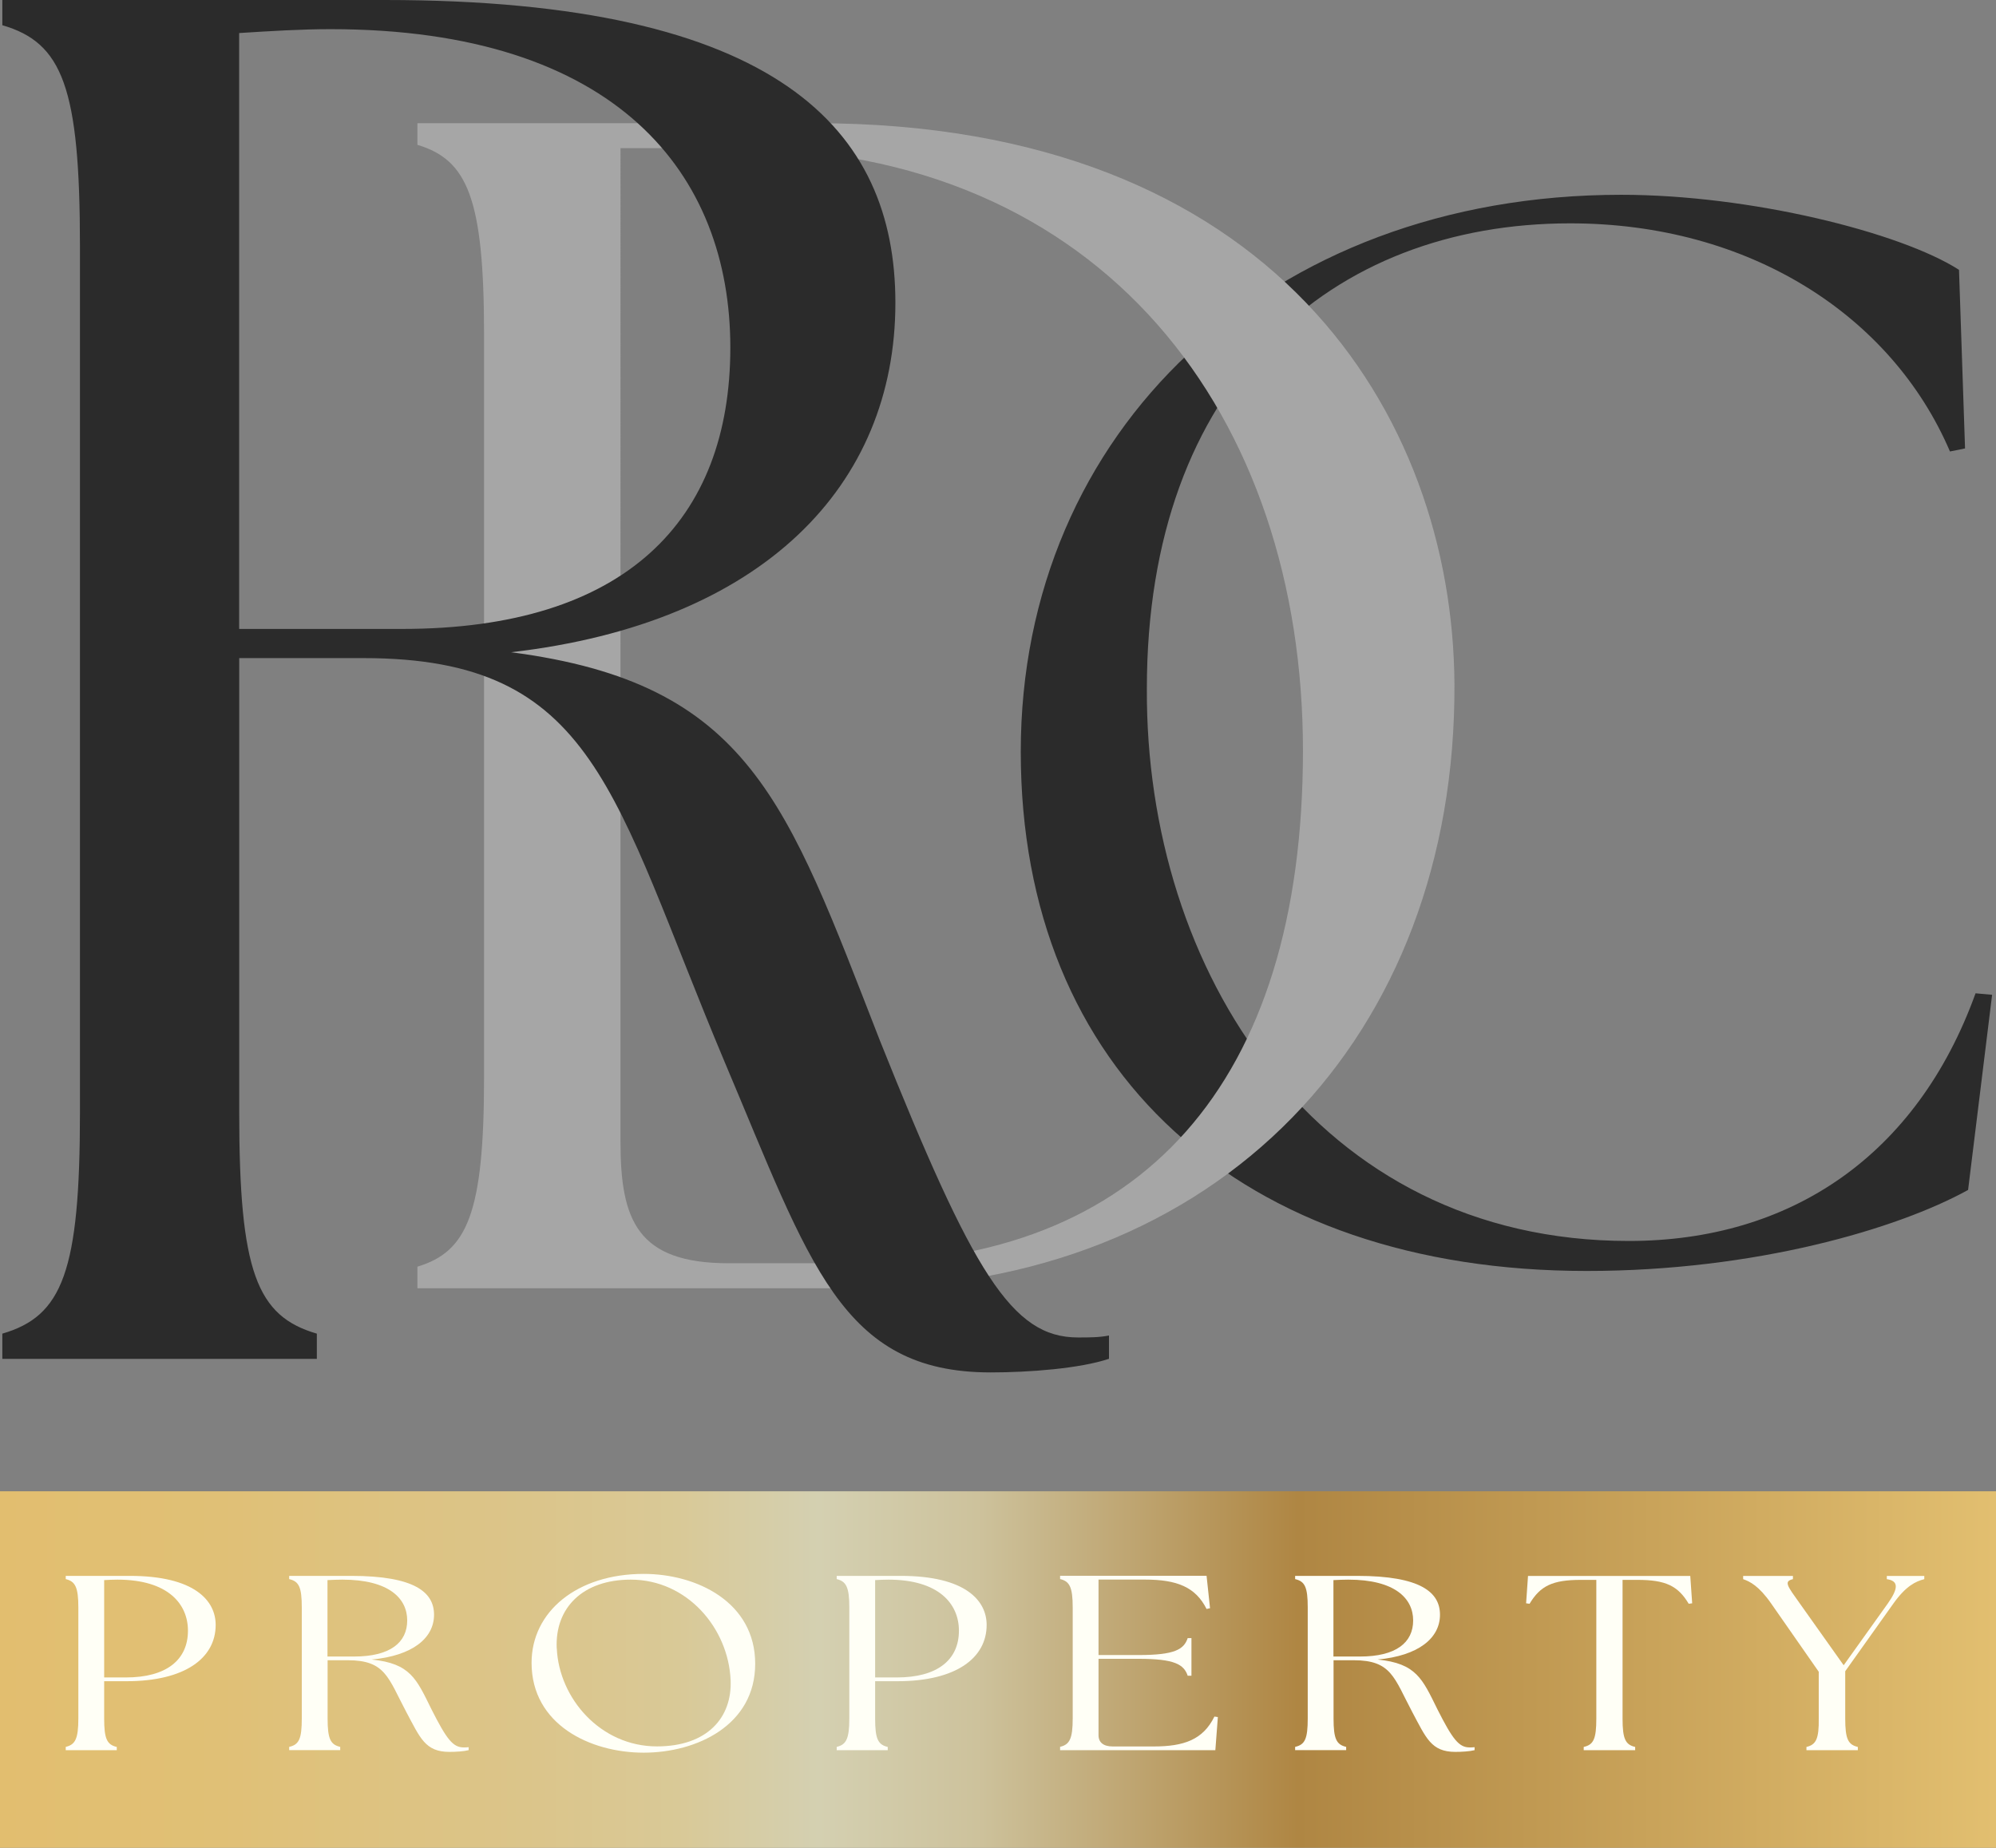 <?xml version="1.0" encoding="UTF-8"?><svg id="Layer_1" xmlns="http://www.w3.org/2000/svg" xmlns:xlink="http://www.w3.org/1999/xlink" viewBox="0 0 334 309.25"><rect x="0" y="0" width="334" height="309.25" fill="#808080" stroke="none"/><defs><style>.cls-1{fill:#a6a6a6;}.cls-2{fill:#fffff6;}.cls-3{fill:#2b2b2b;}.cls-4{fill:url(#linear-gradient);}</style><linearGradient id="linear-gradient" x1="0" y1="279.41" x2="334" y2="279.41" gradientUnits="userSpaceOnUse"><stop offset="0" stop-color="#e2be6f"/><stop offset=".11" stop-color="#e0c076"/><stop offset=".27" stop-color="#dbc58b"/><stop offset=".34" stop-color="#d9c997"/><stop offset=".38" stop-color="#d6cda6"/><stop offset=".41" stop-color="#d4d0b1"/><stop offset=".49" stop-color="#cdc29c"/><stop offset=".65" stop-color="#af8643"/><stop offset="1" stop-color="#e2bf70"/></linearGradient></defs><path class="cls-3" d="M265.53,212.71c28.13,0,51.99-7.03,63.8-13.56l4.02-32.66-2.77-.25c-9.8,27.13-30.9,41.45-58.03,41.45-52.25,0-80.89-45.22-80.64-92.44,0-51.24,30.9-77.87,70.84-77.87,29.9,0,53.76,15.32,63.55,38.18l2.52-.51-1.01-29.89c-9.8-6.28-34.92-12.56-56.52-12.56-59.03,0-100.48,39.69-100.48,93.2s36.93,86.91,94.7,86.91Z"/><path class="cls-1" d="M69.85,215.6h72.98c61.28,0,100.83-42.34,100.55-101.11-.28-45.13-30.36-93.87-106.96-93.87H69.85v3.62c8.36,2.51,11.15,8.92,11.15,31.76v124.23c0,22.84-2.79,29.24-11.15,31.76v3.62Zm33.98-24.51V24.8h18.94c62.11,0,95.26,45.13,95.26,100.83s-27.02,85.79-75.77,85.79h-20.33c-15.32,0-18.1-7.24-18.1-20.33Z"/><path class="cls-3" d="M165.75,229.69c6.49,0,14.94-.65,19.82-2.28v-3.9c-1.63,.33-3.25,.33-5.2,.33-11.05,0-17.54-10.72-33.14-49.71-15.59-39.96-21.77-59.78-61.72-64.97,42.23-4.88,64.32-27.94,64.32-58.48C149.83,21.77,130.34,0,64.39,0H.39V4.22c10.07,2.93,12.99,10.4,12.99,37.04V186.16c0,26.64-2.92,34.11-12.99,37.04v4.22H53.02v-4.22c-10.07-2.92-12.99-10.4-12.99-37.04V110.14h20.79c38.98,0,41.58,22.74,60.43,67.57,14.3,33.79,19.49,51.98,44.51,51.98ZM40.02,105.26V5.53c5.2-.33,10.4-.65,15.27-.65,48.08,0,66.92,24.36,66.92,53.28s-17.54,47.1-54.9,47.1h-27.29Z"/><path class="cls-4" d="M0,249.58H334v59.67H0v-59.67"/><path class="cls-2" d="M11,292.91h8.54v-.54c-1.63-.38-2.11-1.33-2.11-4.75v-6.25h3.74c9.8,0,14.92-3.88,14.92-9.42,0-4.04-3.48-8.21-14.39-8.21H11v.54c1.58,.38,2.11,1.33,2.11,4.75v18.58c0,3.42-.53,4.38-2.11,4.75v.54Zm6.43-12.17v-16.29c.63-.04,1.48-.08,2.21-.08,8.49,0,11.81,4.08,11.81,8.54,0,4.92-3.64,7.83-10.38,7.83h-3.64Z"/><path class="cls-2" d="M75.2,293.2c1.05,0,2.42-.08,3.22-.29v-.5c-.26,.04-.53,.04-.84,.04-1.79,0-2.85-1.38-5.38-6.38-2.53-5.13-3.53-7.67-10.01-8.33,6.85-.63,10.44-3.58,10.44-7.5,0-3.71-3.16-6.5-13.86-6.5h-10.38v.54c1.63,.38,2.11,1.33,2.11,4.75v18.58c0,3.42-.47,4.38-2.11,4.75v.54h8.54v-.54c-1.63-.38-2.11-1.33-2.11-4.75v-9.75h3.37c6.33,0,6.75,2.92,9.8,8.67,2.32,4.33,3.16,6.67,7.22,6.67Zm-20.4-15.96v-12.79c.84-.04,1.69-.08,2.48-.08,7.8,0,10.86,3.13,10.86,6.83s-2.85,6.04-8.91,6.04h-4.43Z"/><path class="cls-2" d="M107.71,293.33c8.86,0,18.66-4.58,18.66-14.88s-9.75-15.04-18.66-15.04c-11.17,0-18.76,6.33-18.76,14.88,0,10.33,9.8,15.04,18.76,15.04Zm-14.55-17.46c-.32-6.79,4.37-11.5,12.39-11.5,9.44,0,16.34,8.13,16.71,16.83,.26,6.25-3.9,11.08-12.33,11.08-9.44,0-16.39-8.04-16.76-16.42Z"/><path class="cls-2" d="M140.01,292.91h8.54v-.54c-1.63-.38-2.11-1.33-2.11-4.75v-6.25h3.74c9.8,0,14.92-3.88,14.92-9.42,0-4.04-3.48-8.21-14.39-8.21h-10.7v.54c1.58,.38,2.11,1.33,2.11,4.75v18.58c0,3.42-.53,4.38-2.11,4.75v.54Zm6.43-12.17v-16.29c.63-.04,1.48-.08,2.21-.08,8.49,0,11.81,4.08,11.81,8.54,0,4.92-3.64,7.83-10.38,7.83h-3.64Z"/><path class="cls-2" d="M177.38,292.91h25.99l.42-5.54-.58-.08c-1.9,3.88-5.11,5-10.17,5h-6.85c-1.53,0-2.37-.67-2.37-1.88v-12.79h6.75c6.01,0,7.54,.96,8.17,2.83h.63v-6.29h-.63c-.63,1.88-2.16,2.83-8.17,2.83h-6.75v-12.63h7.75c5.38,0,8.49,1.25,10.33,4.92l.58-.13-.58-5.42h-24.51v.54c1.58,.38,2.11,1.33,2.11,4.75v18.58c0,3.42-.53,4.38-2.11,4.75v.54Z"/><path class="cls-2" d="M243.53,293.2c1.05,0,2.42-.08,3.22-.29v-.5c-.26,.04-.53,.04-.84,.04-1.79,0-2.85-1.38-5.38-6.38-2.53-5.13-3.53-7.67-10.01-8.33,6.85-.63,10.44-3.58,10.44-7.5,0-3.71-3.16-6.5-13.86-6.5h-10.38v.54c1.63,.38,2.11,1.33,2.11,4.75v18.58c0,3.42-.47,4.38-2.11,4.75v.54h8.54v-.54c-1.63-.38-2.11-1.33-2.11-4.75v-9.75h3.37c6.33,0,6.75,2.92,9.8,8.67,2.32,4.33,3.16,6.67,7.22,6.67Zm-20.4-15.96v-12.79c.84-.04,1.69-.08,2.48-.08,7.8,0,10.86,3.13,10.86,6.83s-2.85,6.04-8.91,6.04h-4.43Z"/><path class="cls-2" d="M265.03,292.91h8.59v-.54c-1.63-.38-2.11-1.33-2.11-4.75v-23.21h2.48c4.74,0,6.8,1,8.59,4l.58-.08-.32-4.58h-27.15l-.32,4.58,.58,.08c1.79-3,3.85-4,8.59-4h2.58v23.21c0,3.42-.47,4.38-2.11,4.75v.54Z"/><path class="cls-2" d="M302.29,292.91h8.59v-.54c-1.63-.38-2.11-1.33-2.11-4.75v-7.92l8.06-11.33c2.11-2.96,3.74-3.71,5.17-4.08v-.54h-6.27v.54c2,.29,1.95,1.54,.16,4.08l-7.38,10.33-7.33-10.33c-2.11-2.96-2.74-3.71-1.16-4.08v-.54h-8.33v.54c1.11,.38,2.64,1.13,4.69,4.08l7.96,11.42v7.83c.05,3.42-.47,4.38-2.06,4.75v.54Z"/></svg>